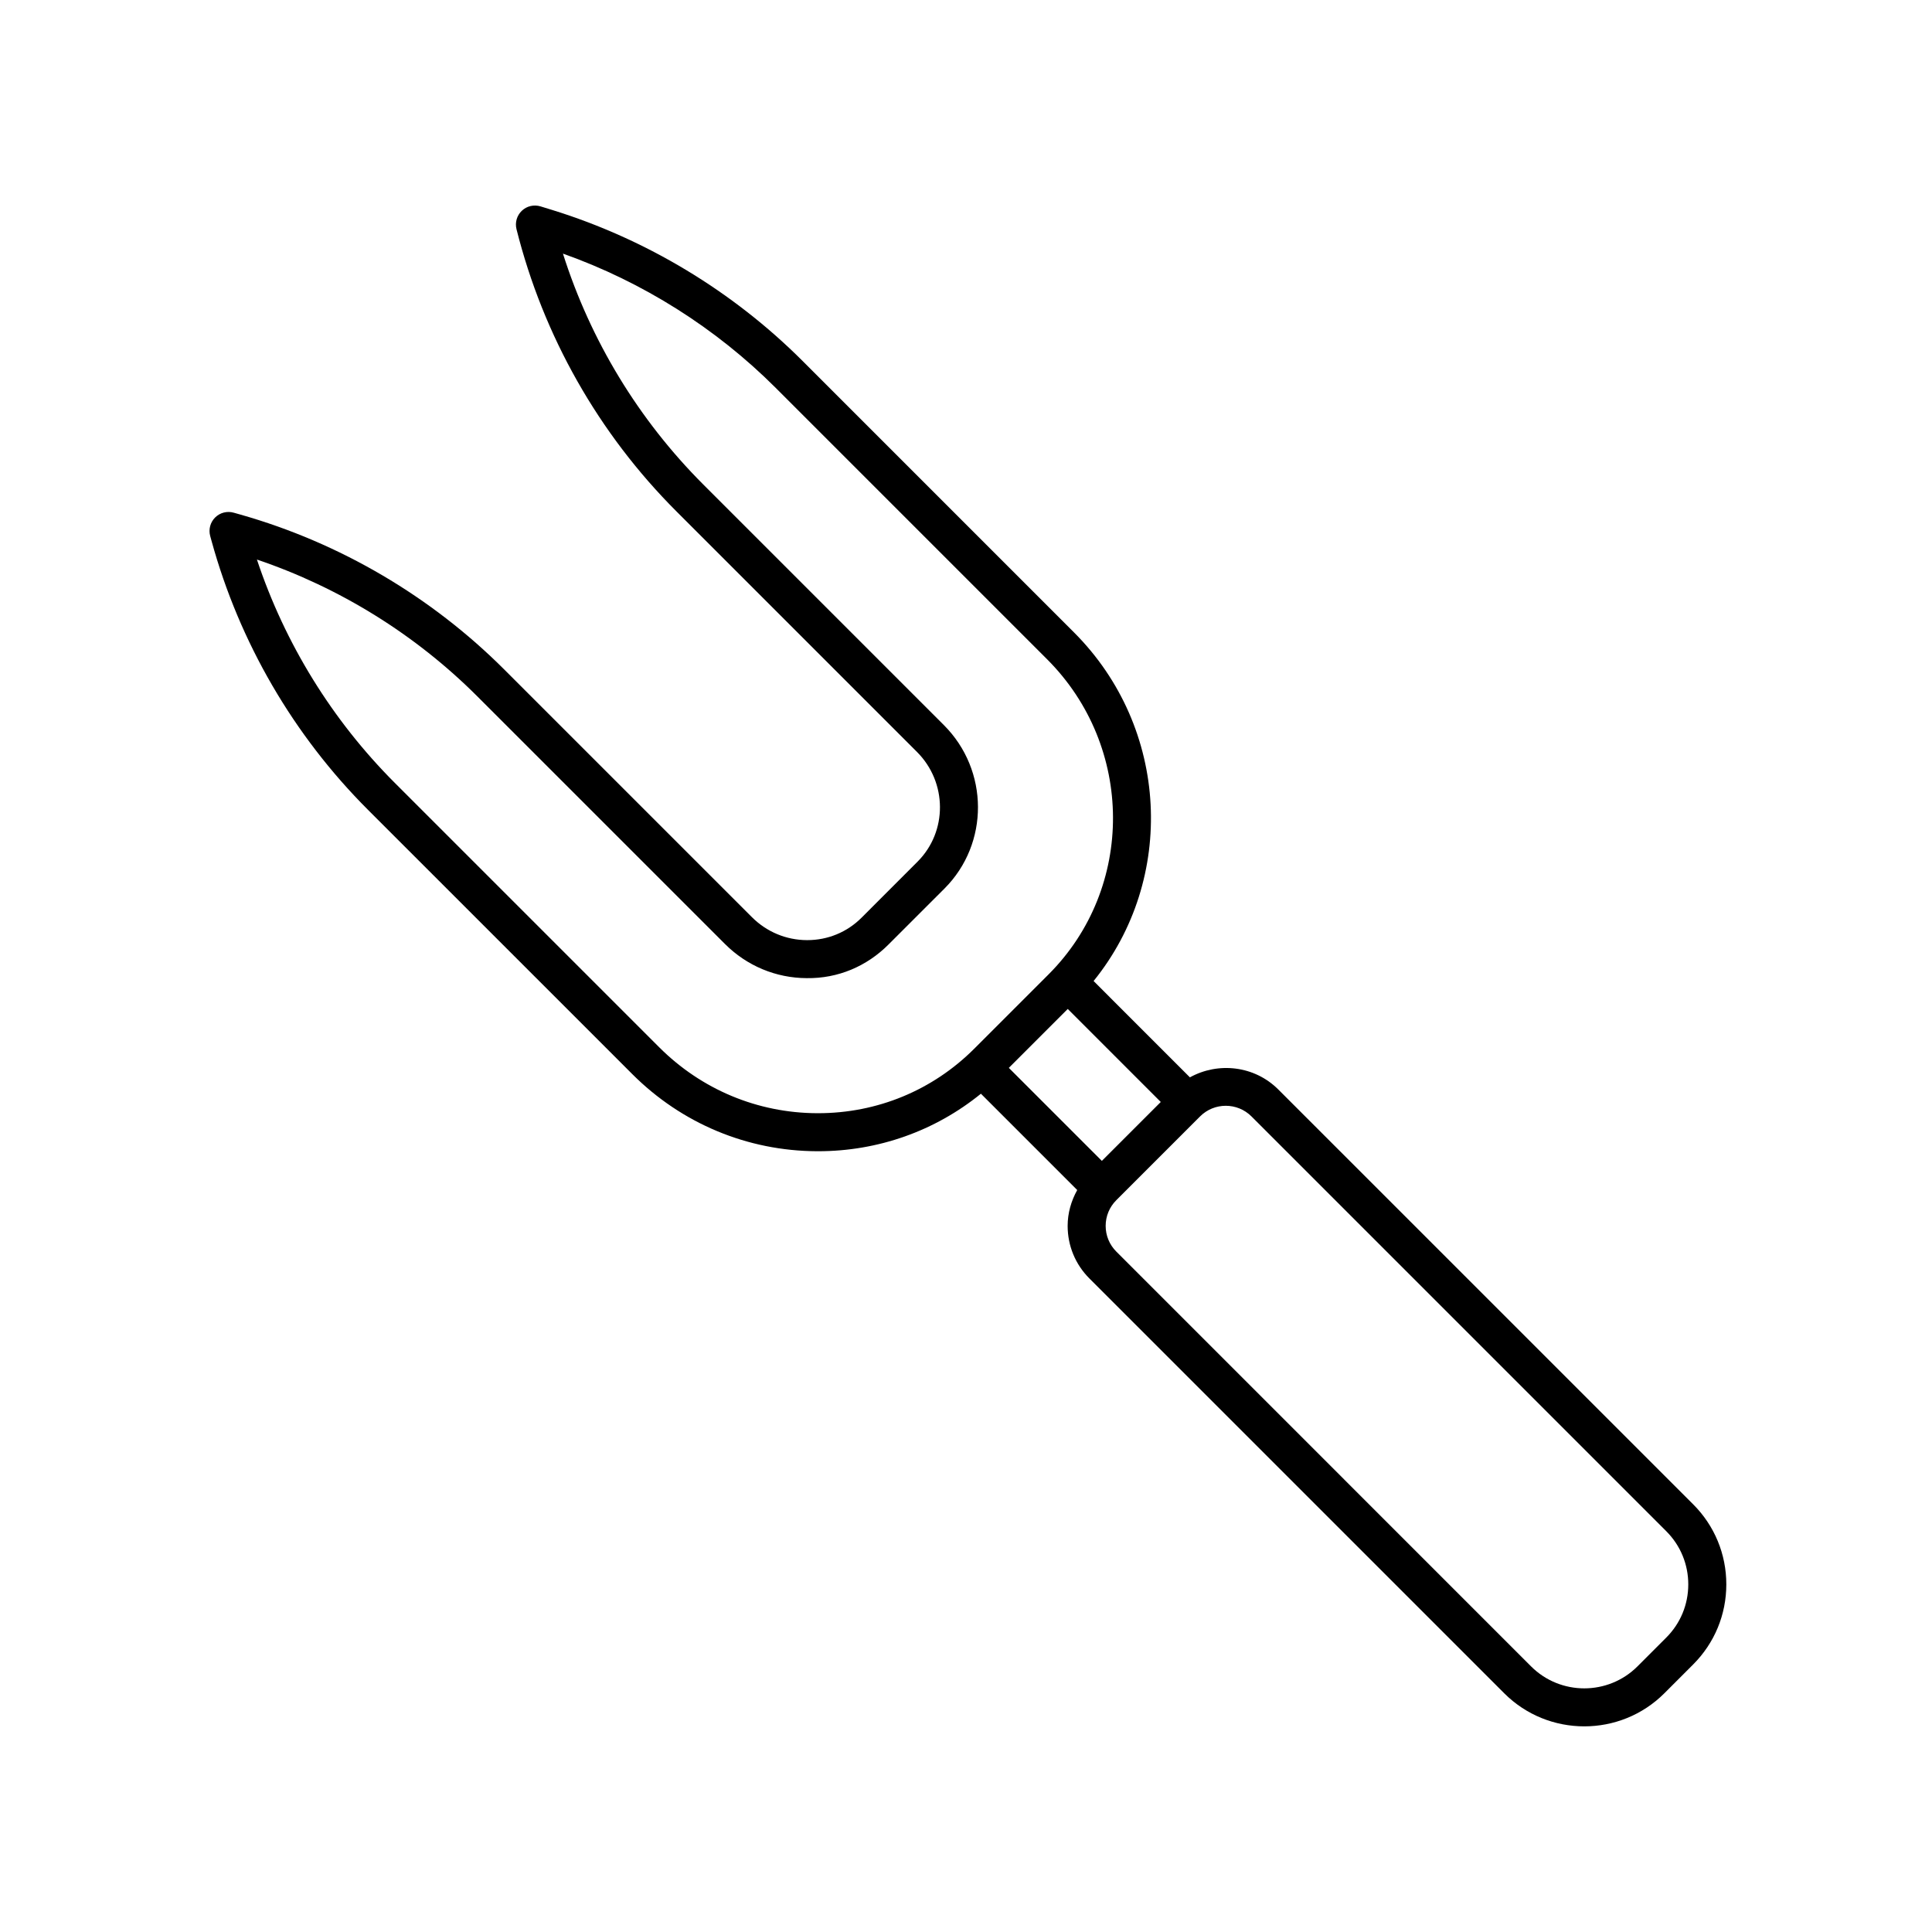 <?xml version="1.0" encoding="UTF-8"?>
<!-- Uploaded to: ICON Repo, www.svgrepo.com, Generator: ICON Repo Mixer Tools -->
<svg fill="#000000" width="800px" height="800px" version="1.1" viewBox="144 144 512 512" xmlns="http://www.w3.org/2000/svg">
 <path d="m372.32 387.2c-3.832 3.836-8.941 5.945-14.387 5.945h-0.09c-5.5-0.023-10.68-2.188-14.586-6.098l-65.59-65.586c-19.387-19.391-43.582-33.605-69.969-41.098h-0.004l-1.758-0.496c-1.75-0.496-3.637-0.016-4.922 1.27-1.293 1.285-1.789 3.16-1.309 4.914l0.348 1.266c7.394 26.914 21.73 51.562 41.461 71.289l70.047 70.043c13.102 13.102 30.48 20.359 48.934 20.438h0.305c15.93 0 30.992-5.371 43.152-15.242l25.523 25.523c-1.605 2.887-2.539 6.109-2.539 9.508 0 5.266 2.051 10.215 5.777 13.938l109.91 109.91c5.852 5.856 13.539 8.777 21.23 8.777 7.684 0 15.375-2.922 21.227-8.777l7.617-7.621c5.668-5.668 8.793-13.207 8.793-21.227 0-8.016-3.121-15.559-8.793-21.227l-109.92-109.91c-6.348-6.348-15.949-7.367-23.441-3.231l-25.523-25.527c21.891-27.031 20.129-67.07-5.199-92.395l-71.906-71.91c-18.465-18.465-41.418-32.309-66.379-40.035l-3.086-0.949c-1.738-0.527-3.633-0.094-4.949 1.16-1.32 1.25-1.859 3.121-1.418 4.879 7.098 28.301 21.75 54.164 42.383 74.789l63.754 63.754c8.055 8.055 8.121 21.098 0.156 29.066zm54.648 24.184 24.648 24.652-15.613 15.613-24.652-24.652zm48.691 28.484 109.91 109.91c3.769 3.769 5.84 8.777 5.84 14.102 0 5.328-2.07 10.336-5.84 14.102l-7.617 7.621c-7.773 7.769-20.434 7.777-28.207 0l-109.91-109.92c-1.82-1.82-2.824-4.242-2.824-6.812 0-2.574 1.004-4.992 2.824-6.812l22.195-22.195c1.879-1.879 4.344-2.82 6.812-2.82s4.934 0.941 6.816 2.82zm-81.52-103.71-63.754-63.754c-17.145-17.152-29.895-38.156-37.199-61.195 21.137 7.504 40.535 19.73 56.402 35.598l71.91 71.91c23.125 23.125 23.301 60.582 0.391 83.496l-19.703 19.699c-11.031 11.035-25.719 17.098-41.383 17.098h-0.266c-15.777-0.062-30.641-6.277-41.852-17.484l-70.043-70.039c-16.613-16.613-29.152-36.949-36.555-59.203 21.957 7.434 42.047 19.891 58.453 36.305l65.59 65.582c5.801 5.801 13.496 9.012 21.668 9.047 8.266 0.113 15.875-3.121 21.645-8.895l14.855-14.848c11.891-11.902 11.824-31.336-0.16-43.316z"/>
</svg>